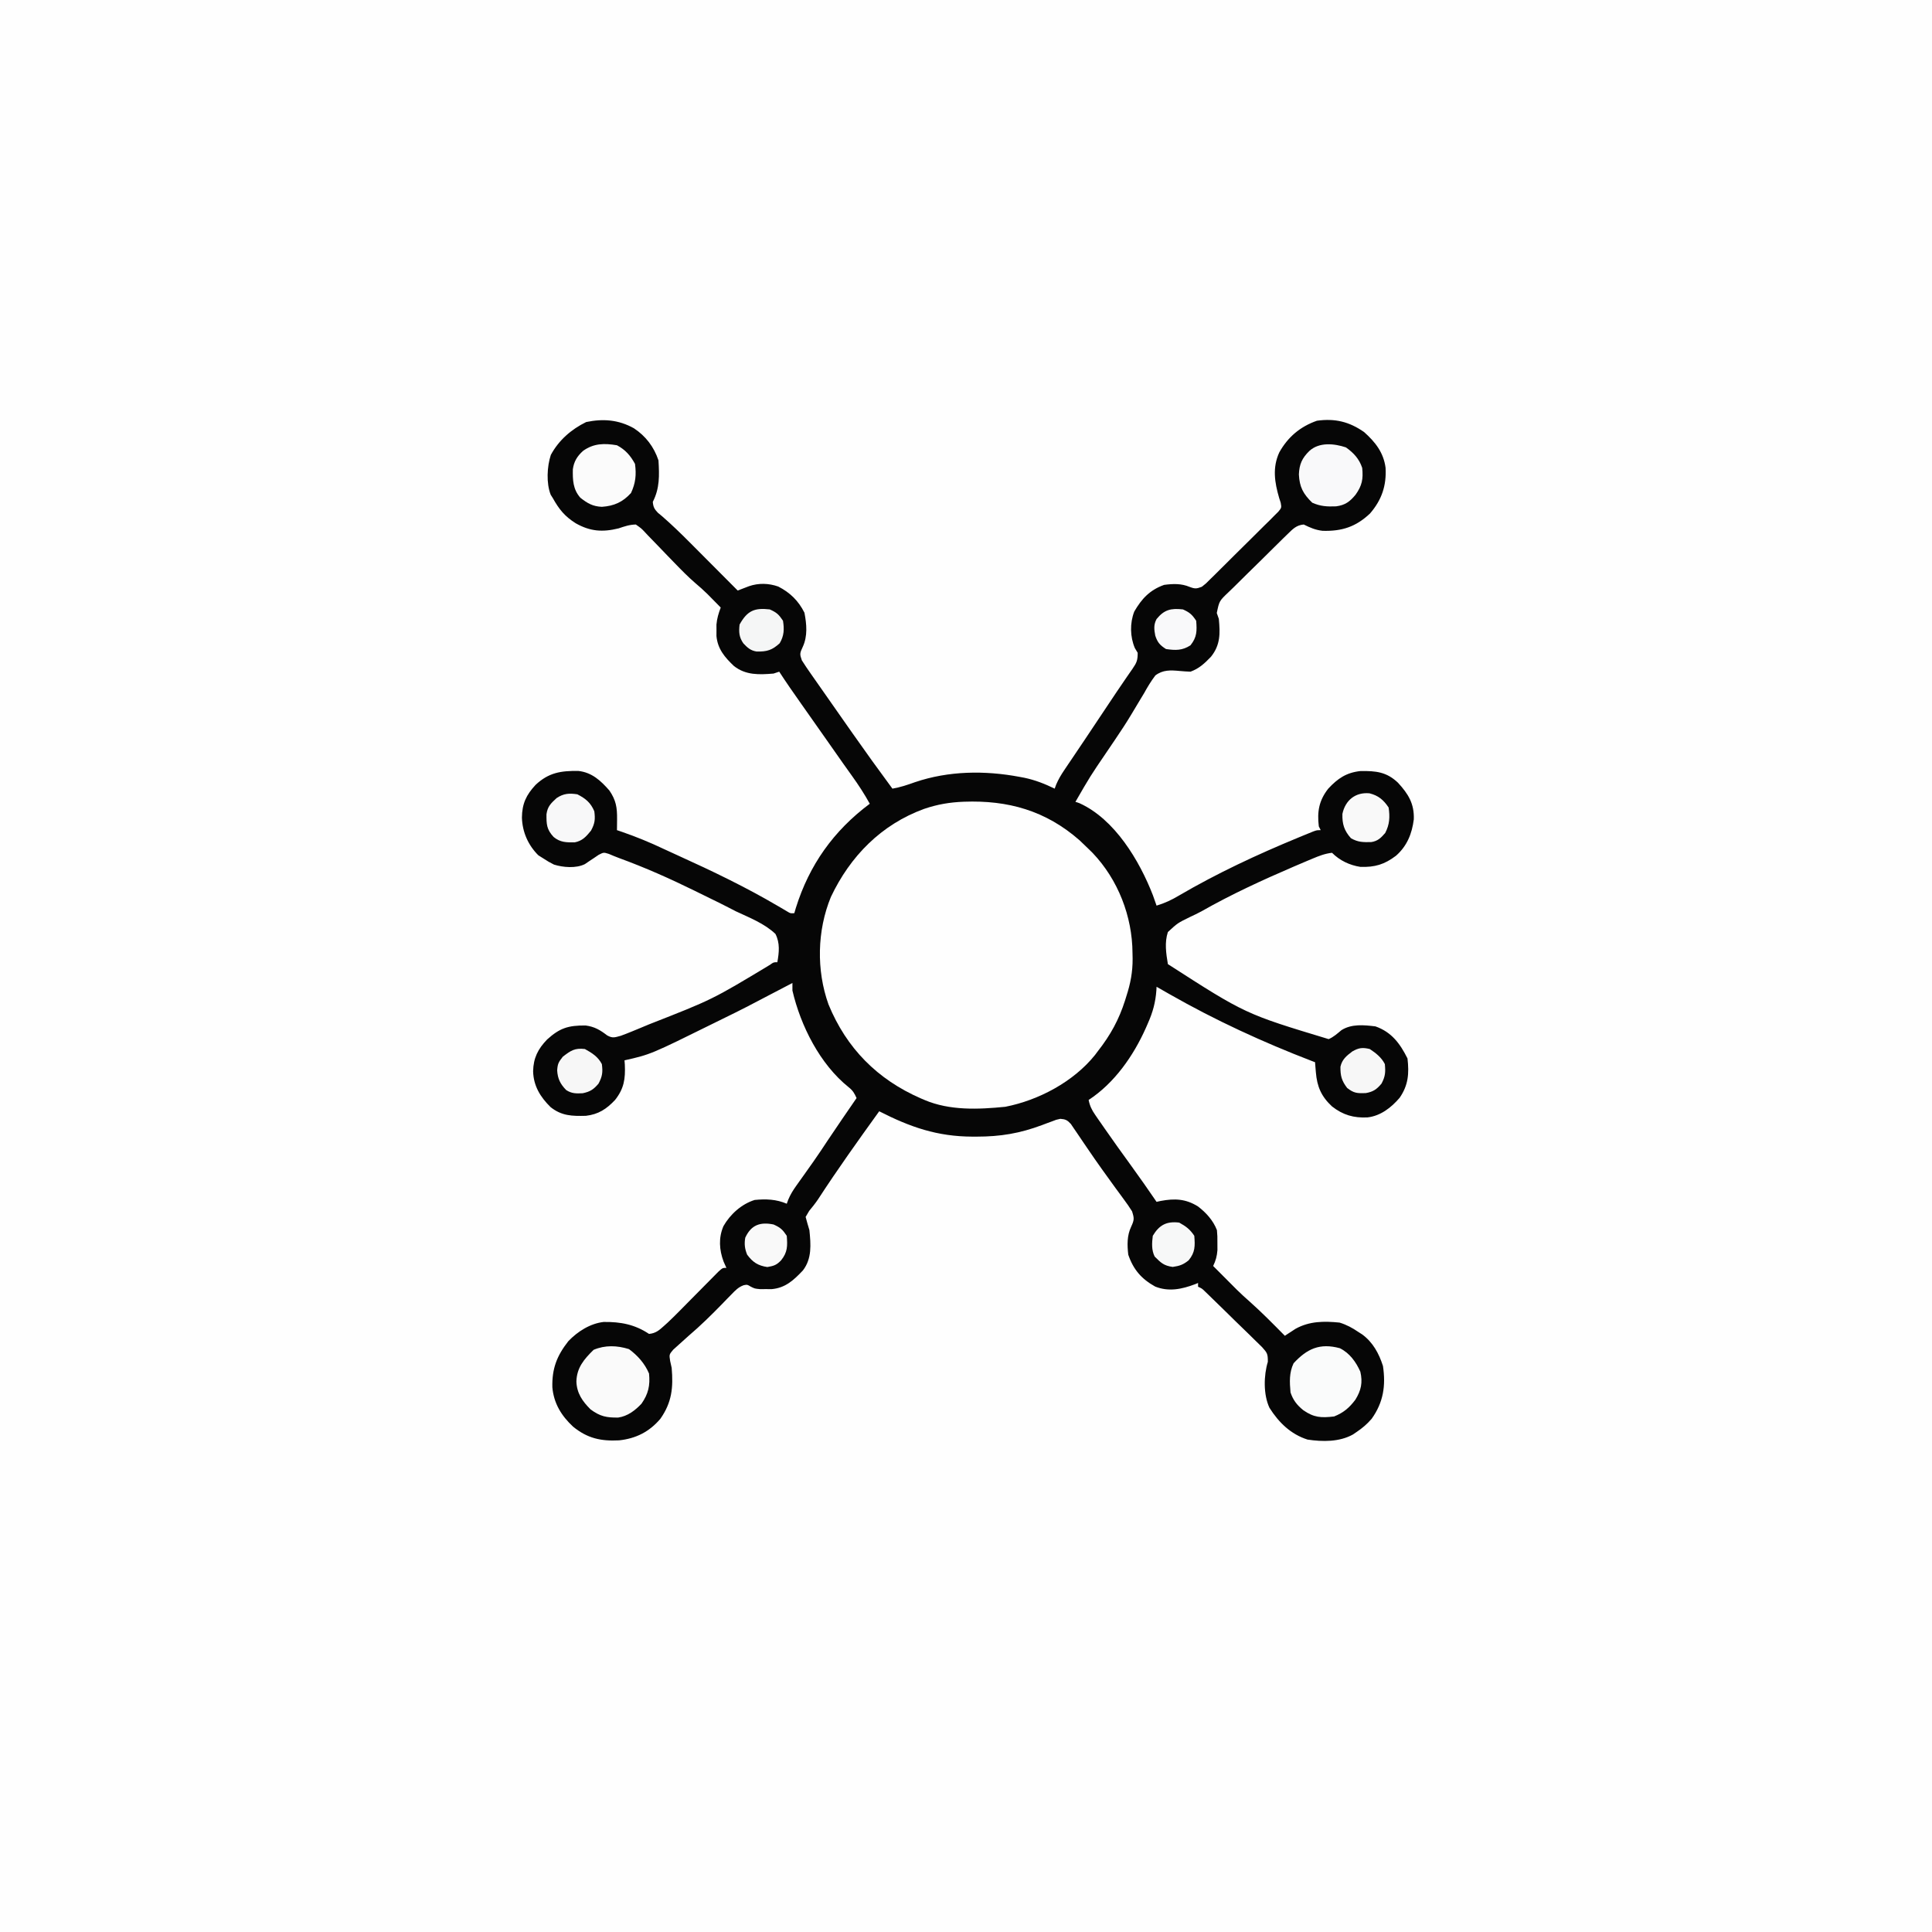 <svg version="1.1" xmlns="http://www.w3.org/2000/svg" width="1024" height="1024">
<rect width="100%" height="100%" fill="#808080" stroke="none"/>
<path d="M0 0 C337.92 0 675.84 0 1024 0 C1024 337.92 1024 675.84 1024 1024 C686.08 1024 348.16 1024 0 1024 C0 686.08 0 348.16 0 0 Z " fill="#FEFEFE" transform="translate(0,0)"/>
<path d="M0 0 C6.261 4.134 10.627 9.88 13 17 C13.489 25.006 13.695 31.77 10 39 C10.224 41.683 10.796 42.787 12.666 44.742 C13.423 45.372 14.18 46.003 14.961 46.652 C19.983 51.017 24.715 55.607 29.414 60.316 C30.532 61.436 30.532 61.436 31.674 62.579 C33.993 64.905 36.309 67.234 38.625 69.562 C40.217 71.16 41.81 72.757 43.402 74.354 C47.271 78.233 51.137 82.115 55 86 C55.544 85.789 56.088 85.578 56.649 85.36 C57.366 85.086 58.082 84.812 58.821 84.529 C59.53 84.256 60.239 83.983 60.97 83.702 C66.055 81.944 71.44 82.097 76.492 83.879 C82.768 87.08 87.227 91.454 90.375 97.75 C91.548 103.849 92.138 110.19 89.438 115.938 C87.874 119.268 87.833 119.727 89 123 C90.51 125.393 92.054 127.695 93.688 130 C94.415 131.041 94.415 131.041 95.156 132.104 C96.21 133.612 97.267 135.117 98.326 136.622 C100.031 139.044 101.727 141.472 103.422 143.902 C106.369 148.125 109.324 152.342 112.283 156.556 C113.395 158.138 114.505 159.721 115.615 161.304 C122.621 171.294 129.745 181.189 137 191 C141.19 190.294 145.003 188.989 149 187.562 C166.799 181.537 185.974 181.291 204.375 184.75 C205.212 184.907 206.048 185.064 206.91 185.225 C212.646 186.429 217.74 188.432 223 191 C223.265 190.276 223.531 189.552 223.804 188.806 C225.01 185.977 226.414 183.651 228.133 181.105 C228.766 180.162 229.4 179.218 230.052 178.246 C230.736 177.237 231.42 176.227 232.125 175.188 C233.578 173.026 235.031 170.865 236.484 168.703 C237.239 167.584 237.993 166.465 238.748 165.346 C242.987 159.054 247.184 152.734 251.383 146.416 C254.304 142.025 257.234 137.643 260.227 133.301 C260.702 132.606 261.177 131.911 261.667 131.196 C262.523 129.946 263.387 128.701 264.259 127.463 C266.46 124.239 267 123.061 267 119 C266.505 118.175 266.01 117.35 265.5 116.5 C262.94 110.526 262.799 103.253 265.188 97.125 C269.156 90.283 273.432 85.713 281 83 C285.742 82.37 290.125 82.207 294.578 84.09 C297.423 85.159 298.201 85.057 301 84 C303.173 82.302 303.173 82.302 305.325 80.11 C306.591 78.873 306.591 78.873 307.882 77.611 C308.784 76.714 309.685 75.816 310.613 74.891 C312.007 73.512 312.007 73.512 313.428 72.106 C315.391 70.161 317.348 68.21 319.301 66.255 C321.806 63.75 324.33 61.266 326.861 58.787 C329.271 56.418 331.66 54.028 334.051 51.641 C335.418 50.306 335.418 50.306 336.812 48.944 C337.64 48.107 338.468 47.27 339.322 46.407 C340.426 45.309 340.426 45.309 341.553 44.189 C343.27 42.08 343.27 42.08 342.796 39.451 C342.534 38.642 342.271 37.833 342 37 C339.568 28.704 338.319 20.853 342.062 12.75 C346.656 4.565 353.148 -0.897 362 -4 C371.563 -5.335 379.094 -3.512 387 2 C392.925 7.275 397.33 12.867 398.379 20.902 C398.91 30.407 396.374 37.919 390.137 45.164 C382.631 52.234 375.272 54.631 365.027 54.344 C361.149 53.903 358.481 52.704 355 51 C351.204 51.335 349.333 53.262 346.675 55.858 C345.831 56.676 344.987 57.494 344.118 58.337 C343.216 59.229 342.315 60.12 341.387 61.039 C340.458 61.953 339.529 62.867 338.572 63.809 C336.608 65.746 334.652 67.689 332.699 69.635 C330.198 72.126 327.672 74.59 325.139 77.049 C322.725 79.403 320.339 81.785 317.949 84.164 C316.582 85.483 316.582 85.483 315.188 86.829 C310.235 91.529 310.235 91.529 308.921 97.914 C309.455 99.442 309.455 99.442 310 101 C310.741 108.711 310.862 114.808 305.871 121.055 C302.471 124.589 299.668 127.277 295 129 C293.097 128.916 291.193 128.825 289.298 128.63 C284.469 128.183 280.403 127.94 276.367 130.99 C274.077 134.005 272.195 137.13 270.375 140.438 C269.654 141.643 268.926 142.845 268.193 144.042 C266.616 146.625 265.067 149.221 263.529 151.827 C260.88 156.259 258.034 160.546 255.145 164.824 C254.649 165.558 254.153 166.292 253.642 167.049 C252.648 168.519 251.652 169.988 250.656 171.457 C241.833 184.424 241.833 184.424 234 198 C234.699 198.231 235.397 198.461 236.117 198.699 C254.852 207.153 267.958 229.192 275.062 247.5 C275.722 249.329 276.373 251.16 277 253 C281.379 251.686 285.018 249.968 288.938 247.625 C309.246 235.756 330.404 225.9 352.125 216.938 C353.08 216.543 354.036 216.148 355.02 215.741 C355.903 215.382 356.786 215.023 357.695 214.652 C358.479 214.333 359.263 214.013 360.071 213.683 C362 213 362 213 364 213 C363.67 212.34 363.34 211.68 363 211 C362.058 203.13 363.087 197.286 368 191 C373.058 185.568 377.605 182.469 385.148 181.664 C393.294 181.565 398.912 182.119 404.934 187.836 C410.446 193.819 413.644 198.987 413.344 207.281 C412.375 214.939 409.752 221.418 403.902 226.562 C397.8 231.174 392.782 232.71 385.047 232.465 C379.33 231.593 374.098 229.098 370 225 C366.311 225.394 363.107 226.654 359.703 228.082 C358.674 228.513 357.645 228.945 356.585 229.389 C355.485 229.859 354.384 230.329 353.25 230.812 C351.532 231.543 351.532 231.543 349.78 232.288 C333.158 239.431 316.56 247.047 300.827 256.009 C298.766 257.127 296.66 258.114 294.539 259.113 C288.159 262.24 288.159 262.24 283 267 C281.174 272.562 282.054 278.339 283 284 C324.028 310.397 324.028 310.397 368.219 323.754 C370.853 322.639 372.803 320.812 375 319 C380.39 315.604 386.901 316.269 393 317 C401.571 320.006 406.064 326.128 410 334 C410.917 341.983 410.457 348.138 405.848 354.84 C401.389 360.052 395.74 364.464 388.789 365.25 C381.467 365.61 375.779 363.965 369.988 359.422 C364.331 354.156 362.058 348.965 361.43 341.266 C361.347 340.279 361.264 339.291 361.179 338.274 C361.09 337.149 361.09 337.149 361 336 C360.4 335.77 359.8 335.541 359.181 335.304 C333.229 325.309 308.173 313.78 284 300 C283.292 299.597 282.584 299.194 281.855 298.778 C280.236 297.854 278.618 296.927 277 296 C276.97 296.612 276.94 297.225 276.909 297.856 C276.448 304.312 274.995 309.543 272.375 315.438 C272.013 316.267 271.651 317.096 271.278 317.95 C264.712 332.656 254.655 347.072 241 356 C241.618 359.148 242.665 361.283 244.484 363.914 C245.259 365.042 245.259 365.042 246.05 366.193 C246.611 366.995 247.172 367.798 247.75 368.625 C248.329 369.462 248.908 370.3 249.505 371.163 C254.047 377.703 258.692 384.169 263.375 390.609 C268.022 397.002 272.539 403.476 277 410 C277.727 409.843 278.454 409.685 279.203 409.523 C286.637 408.132 292.436 408.375 298.957 412.438 C303.277 415.741 307.027 419.882 309 425 C309.266 428.277 309.266 428.277 309.25 431.938 C309.255 433.143 309.26 434.348 309.266 435.59 C309.012 438.841 308.396 441.08 307 444 C307.664 444.664 308.328 445.328 309.012 446.012 C317 454 317 454 319.551 456.582 C321.806 458.808 324.118 460.912 326.5 463 C332.928 468.738 338.953 474.867 345 481 C345.508 480.662 346.016 480.325 346.539 479.977 C347.227 479.531 347.916 479.085 348.625 478.625 C349.298 478.184 349.971 477.743 350.664 477.289 C358.074 473.2 365.733 473.168 374 474 C377.753 475.157 380.768 476.789 384 479 C384.645 479.411 385.289 479.822 385.953 480.246 C391.664 484.43 394.87 490.348 397 497 C398.545 507.389 397.257 516.262 391 525 C388.575 527.801 386.078 529.946 383 532 C382.368 532.432 381.737 532.864 381.086 533.309 C373.939 537.296 364.934 537.221 357 536 C348.123 533.183 341.751 526.931 336.844 519.172 C333.562 512.184 333.774 502.016 335.981 494.789 C336.002 490.518 335.645 490.047 332.932 487.008 C331.479 485.55 330.004 484.113 328.512 482.695 C327.738 481.931 326.965 481.166 326.168 480.378 C323.692 477.941 321.19 475.534 318.688 473.125 C317.012 471.481 315.338 469.835 313.666 468.188 C310.606 465.186 307.543 462.189 304.456 459.215 C303.835 458.617 303.215 458.018 302.576 457.402 C301.036 455.91 301.036 455.91 299 455 C299 454.34 299 453.68 299 453 C298.478 453.217 297.956 453.433 297.418 453.656 C290.401 456.311 283.428 457.776 276.254 454.898 C269.007 450.871 264.7 445.913 262 438 C261.416 432.855 261.297 427.863 263.562 423.125 C265.228 419.505 265.187 418.707 264 415 C262.582 412.757 261.151 410.676 259.562 408.562 C258.642 407.306 257.721 406.05 256.801 404.793 C256.331 404.158 255.861 403.523 255.377 402.869 C253.306 400.058 251.278 397.217 249.25 394.375 C248.853 393.823 248.456 393.271 248.047 392.703 C245.443 389.073 242.907 385.403 240.398 381.707 C239.774 380.795 239.15 379.882 238.507 378.942 C237.269 377.13 236.04 375.312 234.821 373.488 C234.254 372.66 233.686 371.833 233.102 370.98 C232.6 370.237 232.098 369.493 231.581 368.727 C229.701 366.673 228.76 366.22 226 366 C223.797 366.46 223.797 366.46 221.551 367.363 C220.702 367.673 219.853 367.983 218.979 368.303 C218.099 368.636 217.219 368.969 216.312 369.312 C204.49 373.731 194.205 375.445 181.562 375.438 C180.851 375.438 180.139 375.438 179.405 375.439 C160.736 375.378 146.501 370.418 130 362 C118.921 377.367 107.882 392.812 97.559 408.699 C96.102 410.85 94.522 412.807 92.875 414.812 C91.947 416.39 91.947 416.39 91 418 C91.621 420.346 92.294 422.678 93 425 C93.764 432.582 94.396 440.065 89.559 446.355 C84.713 451.468 80.34 455.612 73.027 456.266 C72.008 456.26 70.988 456.255 69.938 456.25 C68.915 456.255 67.893 456.26 66.84 456.266 C64 456 64 456 61.879 454.922 C60.069 453.827 60.069 453.827 58.149 454.192 C55.309 455.26 53.845 456.833 51.734 459.008 C50.926 459.83 50.118 460.653 49.285 461.5 C48.449 462.366 47.612 463.233 46.75 464.125 C41.021 470.007 35.253 475.678 29 481 C27.123 482.641 25.265 484.304 23.438 486 C22.136 487.176 22.136 487.176 20.809 488.375 C18.651 490.932 18.651 490.932 19.195 494.363 C19.461 495.563 19.726 496.764 20 498 C20.906 508.4 20.115 516.325 14 525 C8.175 531.87 1.064 535.454 -7.844 536.414 C-17.492 536.919 -24.657 535.365 -32.242 529.168 C-38.455 523.399 -42.485 516.833 -43.238 508.301 C-43.484 498.41 -40.865 491.601 -34.773 483.855 C-29.85 478.704 -23.206 474.48 -16.055 473.664 C-7.085 473.554 0.452 474.968 8 480 C11.504 479.69 13.392 478.069 15.938 475.75 C16.91 474.876 16.91 474.876 17.902 473.984 C22.117 469.997 26.158 465.831 30.23 461.699 C31.708 460.207 33.187 458.715 34.667 457.223 C35.688 456.192 36.707 455.159 37.724 454.125 C39.201 452.624 40.684 451.13 42.168 449.637 C43.047 448.747 43.927 447.857 44.833 446.94 C47 445 47 445 49 445 C48.505 443.886 48.01 442.773 47.5 441.625 C45.2 435.396 44.79 429.069 47.438 422.875 C51.013 416.593 57.066 411.142 64 409 C69.928 408.413 75.472 408.61 81 411 C81.269 410.267 81.537 409.533 81.814 408.778 C82.97 406.071 84.271 403.948 85.977 401.559 C86.561 400.734 87.145 399.91 87.746 399.06 C88.676 397.762 88.676 397.762 89.625 396.438 C90.909 394.626 92.191 392.813 93.473 391 C94.088 390.131 94.703 389.262 95.336 388.367 C97.913 384.701 100.381 380.971 102.848 377.23 C107.82 369.768 112.925 362.393 118 355 C116.809 352.392 116.097 351.077 113.812 349.25 C98.614 337.091 88.346 316.705 84 298 C84 296.68 84 295.36 84 294 C83.387 294.322 82.774 294.643 82.143 294.975 C57.986 307.64 57.986 307.64 47.084 312.979 C45.616 313.698 44.15 314.421 42.685 315.146 C8.818 331.881 8.818 331.881 -5 335 C-4.942 335.762 -4.884 336.524 -4.824 337.309 C-4.494 344.86 -5.258 349.998 -10 356 C-14.532 360.801 -18.778 363.621 -25.453 364.406 C-32.711 364.585 -38.289 364.5 -44.199 359.781 C-49.638 354.401 -53.243 348.572 -53.438 340.75 C-53.277 333.736 -50.866 328.969 -46.027 323.957 C-39.298 317.856 -34.78 316.461 -25.621 316.527 C-20.877 317.147 -17.939 318.915 -14.184 321.785 C-11.281 323.4 -10.177 322.837 -7 322 C-5.011 321.277 -3.039 320.505 -1.082 319.699 C0.077 319.223 1.236 318.747 2.429 318.256 C3.682 317.734 4.935 317.211 6.188 316.688 C6.827 316.421 7.467 316.155 8.126 315.881 C41.593 302.768 41.593 302.768 72.143 284.344 C74 283 74 283 76 283 C76.95 277.771 77.463 272.831 75 268 C69.169 262.457 61.198 259.374 54 256 C52.638 255.309 51.279 254.611 49.926 253.902 C46.75 252.247 43.542 250.673 40.315 249.121 C37.622 247.817 34.943 246.488 32.262 245.16 C19.16 238.718 5.95 232.832 -7.772 227.826 C-9.641 227.133 -11.483 226.366 -13.316 225.582 C-16.049 224.727 -16.049 224.727 -18.703 226.082 C-19.544 226.653 -20.384 227.224 -21.25 227.812 C-22.526 228.657 -22.526 228.657 -23.828 229.52 C-24.545 230.008 -25.262 230.497 -26 231 C-30.66 233.33 -37.526 232.779 -42.395 231.246 C-44.373 230.282 -46.173 229.225 -48 228 C-48.887 227.443 -49.774 226.886 -50.688 226.312 C-56.119 220.881 -59.119 214.008 -59.375 206.375 C-59.286 198.978 -57.104 194.327 -52.098 188.961 C-45.173 182.502 -38.754 181.479 -29.418 181.617 C-22.284 182.416 -17.618 186.722 -13 192 C-9.471 197.168 -8.87 201.044 -8.938 207.25 C-8.947 208.328 -8.956 209.405 -8.965 210.516 C-8.976 211.335 -8.988 212.155 -9 213 C-7.71 213.437 -7.71 213.437 -6.395 213.883 C1.261 216.538 8.579 219.527 15.901 223.015 C18.407 224.191 20.927 225.335 23.449 226.477 C41.532 234.669 59.252 243.176 76.376 253.242 C77.213 253.732 78.051 254.222 78.914 254.727 C79.656 255.166 80.398 255.605 81.163 256.057 C82.952 257.152 82.952 257.152 85 257 C85.268 256.091 85.536 255.182 85.812 254.246 C92.916 231.465 105.818 213.31 125 199 C122.166 193.857 119.049 189.079 115.625 184.312 C114.554 182.809 113.484 181.305 112.414 179.801 C111.856 179.018 111.298 178.235 110.724 177.428 C107.794 173.301 104.898 169.15 102 165 C97.52 158.59 93.02 152.195 88.5 145.812 C84.575 140.268 80.701 134.698 77 129 C76.01 129.33 75.02 129.66 74 130 C66.337 130.639 59.258 130.927 53 126 C48.136 121.377 44.365 116.989 43.734 110.098 C43.74 109.096 43.745 108.094 43.75 107.062 C43.742 105.564 43.742 105.564 43.734 104.035 C44.02 100.766 44.85 98.063 46 95 C44.503 93.476 43.003 91.956 41.5 90.438 C40.665 89.591 39.829 88.744 38.969 87.871 C36.895 85.817 34.738 83.918 32.508 82.035 C28.629 78.679 25.081 75.063 21.523 71.375 C20.346 70.163 19.169 68.95 17.992 67.738 C16.169 65.859 14.351 63.975 12.549 62.076 C10.785 60.222 9.001 58.391 7.211 56.562 C6.676 55.989 6.142 55.415 5.591 54.824 C3.885 53.027 3.885 53.027 1 51 C-2.466 51.093 -4.908 51.969 -8.188 53.062 C-16.649 55.143 -23.224 54.671 -30.848 50.348 C-36.648 46.716 -39.709 42.913 -43 37 C-43.369 36.416 -43.737 35.832 -44.117 35.23 C-46.517 29.168 -46.079 20.281 -44.055 14.125 C-39.882 6.357 -33.184 0.532 -25.312 -3.312 C-16.272 -5.189 -8.109 -4.533 0 0 Z " fill="#060606" transform="translate(336,227)"/>
<path d="M0 0 C23.362 -0.86 43.3 4.696 61.271 20.449 C62.892 21.973 64.497 23.514 66.083 25.074 C66.783 25.761 67.483 26.448 68.205 27.156 C81.713 41.349 89.234 60.813 89.333 80.199 C89.364 81.672 89.364 81.672 89.396 83.175 C89.433 90.269 88.272 96.342 86.083 103.074 C85.864 103.784 85.645 104.494 85.419 105.226 C82.156 115.488 77.704 123.602 71.083 132.074 C70.53 132.81 69.977 133.546 69.408 134.304 C58.033 148.445 39.516 158.258 21.919 161.691 C7.642 163.116 -7.52 163.774 -20.917 158.074 C-21.548 157.805 -22.18 157.537 -22.831 157.26 C-45.885 147.213 -62.235 130.702 -71.792 107.449 C-78.28 89.337 -77.851 68.267 -70.526 50.472 C-60.304 28.888 -43.828 12.071 -21.1 3.792 C-13.932 1.36 -7.495 0.288 0 0 Z " fill="#FEFEFE" transform="translate(510.917,424.926)"/>
<path d="M0 0 C4.617 3.408 8.372 7.616 10.625 12.938 C11.257 19.262 10.288 23.69 6.625 28.938 C3.218 32.535 -0.727 35.556 -5.707 36.273 C-11.89 36.371 -15.383 35.657 -20.375 31.938 C-24.675 27.66 -27.637 23.4 -27.875 17.25 C-27.723 9.906 -23.823 5.327 -18.75 0.375 C-12.67 -2.214 -6.258 -1.97 0 0 Z " fill="#FAFAFA" transform="translate(333.375,715.062)"/>
<path d="M0 0 C5.193 2.567 8.541 7.224 10.863 12.422 C12.197 18.132 11.308 22.343 8.238 27.297 C5.055 31.547 1.96 34.183 -3.012 36.172 C-9.85 36.976 -13.666 36.815 -19.375 32.855 C-22.741 30.116 -24.769 27.526 -26.137 23.422 C-26.622 17.91 -26.904 13.045 -24.512 7.984 C-17.39 0.301 -10.65 -2.882 0 0 Z " fill="#FAFBFB" transform="translate(710.137,714.578)"/>
<path d="M0 0 C4.48 2.384 7.16 5.454 9.562 9.875 C10.354 15.527 9.882 20.131 7.438 25.312 C3.085 30.111 -1.529 32.187 -8 32.625 C-12.82 32.424 -15.682 30.754 -19.406 27.801 C-23.327 23.371 -23.49 18.396 -23.383 12.727 C-22.799 8.569 -21.085 5.803 -18 3 C-12.38 -1.061 -6.701 -1.13 0 0 Z " fill="#FBFBFB" transform="translate(327,236)"/>
<path d="M0 0 C4.072 2.908 7.012 6.035 8.625 10.875 C9.227 16.797 8.558 20.229 5.09 25.109 C2.046 28.778 -0.408 30.615 -5.215 31.25 C-9.98 31.439 -13.489 31.271 -17.875 29.312 C-22.678 24.629 -24.6 21.017 -24.938 14.375 C-24.728 8.924 -23.252 5.666 -19.375 1.875 C-14.18 -2.862 -6.293 -2.098 0 0 Z " fill="#F9F9FA" transform="translate(713.375,237.125)"/>
<path d="M0 0 C4.364 2.223 7.095 4.45 9 9 C9.547 13.298 9.315 15.415 7.25 19.25 C4.668 22.406 2.722 24.659 -1.367 25.469 C-5.824 25.524 -9.013 25.53 -12.562 22.625 C-16.306 18.594 -16.394 15.903 -16.355 10.547 C-15.779 6.415 -14.02 4.81 -11 2 C-7.288 -0.474 -4.304 -0.66 0 0 Z " fill="#F8F8F9" transform="translate(306,421)"/>
<path d="M0 0 C4.746 1.182 7.491 3.549 10.148 7.535 C10.893 12.563 10.684 16.501 8.336 21.035 C6.025 23.676 4.39 25.354 0.844 25.871 C-3.424 25.936 -6.098 25.975 -9.852 23.785 C-13.43 19.76 -14.493 16.262 -14.352 10.93 C-12.821 3.6 -7.36 -0.691 0 0 Z " fill="#F9F9F9" transform="translate(725.852,420.465)"/>
<path d="M0 0 C3.259 2.153 6.234 4.469 8 8 C8.407 12.234 8.256 14.516 6.25 18.312 C3.655 21.412 1.797 22.695 -2.184 23.371 C-6.614 23.502 -8.399 23.476 -12 20.625 C-14.93 16.779 -15.586 14.184 -15.539 9.398 C-14.658 5.479 -12.346 3.622 -9.219 1.266 C-5.789 -0.691 -3.845 -0.909 0 0 Z " fill="#F7F7F7" transform="translate(726,556)"/>
<path d="M0 0 C3.771 2.07 7.005 4.121 9 8 C9.557 12.296 9.284 14.462 7.25 18.312 C4.661 21.405 2.783 22.634 -1.148 23.441 C-4.55 23.626 -7.006 23.648 -9.918 21.75 C-13 18.588 -14.406 15.8 -14.688 11.375 C-14.445 7.815 -14.012 7.015 -11.688 4.062 C-7.457 0.816 -5.386 -0.634 0 0 Z " fill="#F7F7F7" transform="translate(310,556)"/>
<path d="M0 0 C3.635 1.624 4.774 2.661 7 6 C7.725 10.503 7.6 13.993 5.25 17.938 C1.269 21.587 -1.489 22.465 -7.035 22.32 C-10.203 21.804 -11.84 20.288 -14 18 C-16.289 14.731 -16.472 11.93 -16 8 C-11.886 0.624 -8.071 -0.936 0 0 Z " fill="#F5F6F6" transform="translate(408,323)"/>
<path d="M0 0 C3.658 2.04 5.669 3.504 8 7 C8.427 12.3 8.524 15.747 5 20 C2.115 22.324 0.244 22.964 -3.438 23.5 C-8.167 22.836 -9.657 21.343 -13 18 C-14.731 14.537 -14.478 10.786 -14 7 C-10.564 1.233 -6.663 -0.8 0 0 Z " fill="#F7F8F8" transform="translate(625,648)"/>
<path d="M0 0 C3.635 1.624 4.774 2.661 7 6 C7.431 11.347 7.468 14.665 4 19 C1.565 21.522 0.183 21.969 -3.312 22.562 C-8.262 21.808 -11.032 20.034 -14 16 C-15.269 12.86 -15.572 10.341 -15 7 C-11.886 0.226 -7.075 -1.449 0 0 Z " fill="#F9F9F9" transform="translate(410,649)"/>
<path d="M0 0 C3.586 1.637 4.793 2.69 7 6 C7.431 11.35 7.457 14.647 4 19 C-0.255 21.836 -4.008 21.748 -9 21 C-12.217 18.965 -13.514 17.495 -14.691 13.875 C-15.307 10.593 -15.6 8.132 -14.004 5.121 C-9.893 0.059 -6.31 -0.69 0 0 Z " fill="#F9F9FA" transform="translate(627,323)"/>
</svg>